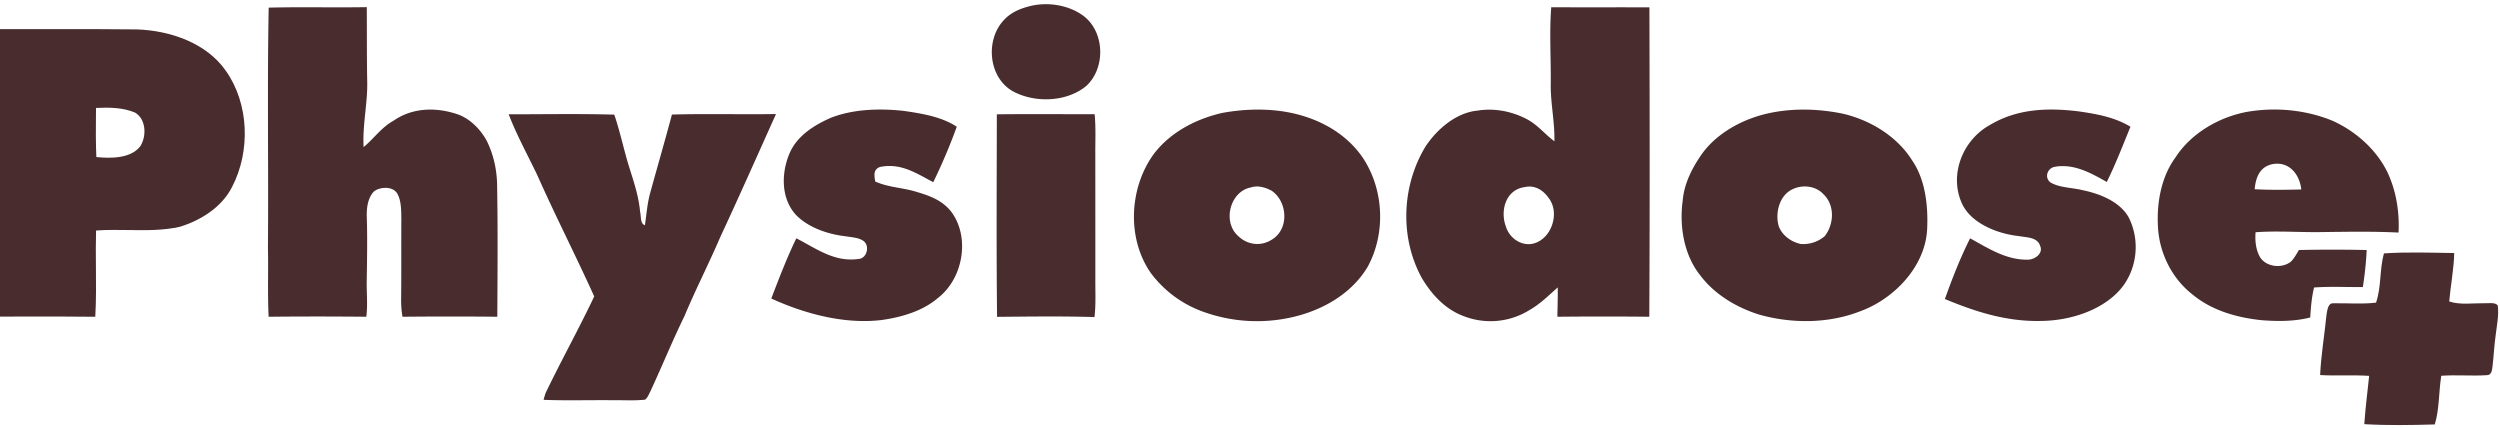 <?xml version="1.0" encoding="utf-8"?>
<svg xmlns="http://www.w3.org/2000/svg" fill="none" height="25" width="146">
  <path d="M60.162.354c1.021-.251 2.22-.068 3.08.55 1.284.933 1.346 3.072.186 4.125-1.126.918-2.908.99-4.181.352-1.515-.756-1.74-3.018-.627-4.2.412-.458.954-.68 1.542-.827ZM15.692.446c1.906-.048 3.82.004 5.728-.029.01 1.43-.003 2.86.025 4.293.035 1.312-.284 2.572-.21 3.879.608-.5 1.028-1.14 1.74-1.534 1.124-.789 2.527-.805 3.793-.365.719.274 1.296.872 1.66 1.537.412.835.602 1.749.605 2.677.044 2.531.023 5.063.01 7.594-1.844-.02-3.693-.019-5.537 0a5.727 5.727 0 0 1-.08-1.033c.018-1.543.002-3.088.013-4.63-.01-.474.01-1.058-.215-1.487-.237-.49-1.03-.46-1.398-.156-.361.402-.42.968-.406 1.483.041 1.226.016 2.448-.002 3.673-.017.735.066 1.431-.025 2.15-1.9-.019-3.805-.02-5.705 0-.065-1.351-.01-2.71-.04-4.063.039-4.649-.046-9.347.044-13.99Z" fill="#482C2E"/>
  <path clip-rule="evenodd" d="M3.198 1.703c-1.066.002-2.132.004-3.198 0v16.786c.412 0 .825 0 1.237-.002 1.443-.003 2.885-.005 4.327.012.055-.958.047-1.92.038-2.881-.006-.72-.013-1.438.008-2.155.612-.047 1.244-.038 1.877-.028 1.023.015 2.051.03 3.014-.19 1.235-.378 2.465-1.153 3.058-2.34 1.074-2.072.992-4.838-.366-6.764-1.139-1.643-3.275-2.359-5.197-2.423-1.6-.02-3.199-.018-4.798-.015Zm4.69 4.872c-.723-.302-1.51-.307-2.28-.272l-.004.331c-.008.846-.016 1.695.024 2.538.818.083 1.983.096 2.55-.61.391-.57.372-1.6-.29-1.986Z" fill="#482C2E" fill-rule="evenodd"/>
  <path d="M52.733 6.47c1.044.149 2.252.337 3.142.932a33.359 33.359 0 0 1-1.373 3.239c-1.01-.536-1.898-1.135-3.108-.891-.41.151-.335.502-.282.851.795.356 1.633.352 2.455.617.814.24 1.58.54 2.074 1.272 1.013 1.518.555 3.836-.886 4.928-.897.767-2.16 1.122-3.311 1.277-2.154.244-4.45-.37-6.401-1.261.454-1.183.91-2.377 1.462-3.517 1.187.609 2.224 1.412 3.66 1.204.491-.056.648-.826.224-1.072-.28-.185-.693-.192-1.018-.252-1.02-.116-2.168-.502-2.895-1.254-.882-.973-.853-2.458-.36-3.603.435-1.006 1.418-1.623 2.383-2.052 1.31-.52 2.847-.563 4.234-.417ZM121.424 6.508c1.052.156 2.076.338 2.996.893-.444 1.08-.866 2.18-1.384 3.227-.946-.54-1.96-1.102-3.091-.876-.43.13-.545.684-.168.919.522.295 1.23.284 1.81.427 1.002.202 2.183.65 2.72 1.581.741 1.442.484 3.286-.678 4.434-1.126 1.11-2.876 1.615-4.429 1.63-1.996.049-3.801-.524-5.618-1.28.427-1.2.9-2.407 1.473-3.545 1.053.577 2.084 1.261 3.349 1.248.408.011.946-.358.738-.811-.163-.515-.79-.48-1.222-.566-1.217-.124-2.81-.722-3.346-1.915-.757-1.674.048-3.695 1.624-4.567 1.615-.97 3.401-1.024 5.226-.799ZM29.707 6.675c2.053.001 4.114-.039 6.168.02.265.786.457 1.59.672 2.388.302 1.113.73 2.12.834 3.281.07.249-.01.694.282.79.09-.613.132-1.198.284-1.799.427-1.556.879-3.107 1.294-4.665 2.025-.057 4.052.002 6.078-.03-1.081 2.396-2.146 4.807-3.256 7.187-.665 1.55-1.436 3.048-2.087 4.604-.706 1.447-1.312 2.936-1.99 4.397-.087.164-.164.38-.315.492-.62.07-1.256.023-1.88.032-1.348-.014-2.698.03-4.045-.022.033-.134.072-.266.117-.396.91-1.897 1.94-3.743 2.84-5.643-1.077-2.379-2.27-4.71-3.331-7.096-.563-1.173-1.197-2.327-1.665-3.54ZM58.215 6.676c1.902-.022 3.81-.003 5.711-.008.077.784.035 1.56.04 2.347.002 2.444.002 4.89.002 7.333-.004.727.035 1.445-.05 2.168-1.895-.057-3.795-.03-5.69-.012-.043-3.94-.019-7.889-.013-11.828Z" fill="#482C2E"/>
  <path clip-rule="evenodd" d="M136.205 7.047c-1.563-.639-3.325-.801-4.985-.513-1.635.306-3.271 1.253-4.178 2.67-.85 1.16-1.106 2.714-1.012 4.12.096 1.508.837 2.975 2.045 3.9 1.135.93 2.618 1.34 4.056 1.48.931.067 1.879.069 2.788-.164.033-.59.083-1.175.222-1.75.638-.046 1.272-.039 1.908-.03.314.003.628.007.943.004.108-.719.19-1.435.222-2.162a90.94 90.94 0 0 0-3.957-.001l-.068.114c-.119.201-.244.414-.408.573-.519.398-1.399.312-1.777-.242-.263-.432-.319-.986-.278-1.483.785-.058 1.574-.04 2.363-.023.458.01.916.02 1.373.015l.44-.006c1.393-.018 2.781-.036 4.173.033.061-1.213-.137-2.44-.657-3.542-.663-1.333-1.861-2.388-3.213-2.993Zm-1.809 4.018c-.096-.858-.676-1.621-1.618-1.49-.79.127-1.041.761-1.106 1.476.906.049 1.818.036 2.724.014ZM75.672 6.653c-1.398-.34-2.897-.315-4.306-.056-1.531.354-3.006 1.12-3.974 2.382-1.445 1.97-1.6 4.926-.19 6.957a6.56 6.56 0 0 0 3.013 2.251 9.237 9.237 0 0 0 5.179.353c1.794-.391 3.544-1.37 4.493-2.985 1.058-1.97.931-4.527-.325-6.38-.923-1.326-2.339-2.14-3.89-2.522ZM74.25 11.13c-.365-.188-.78-.316-1.187-.187-1.223.226-1.673 1.975-.79 2.806.555.563 1.374.67 2.037.223.994-.627.876-2.224-.06-2.842ZM93.638.427c-1.015 0-2.03.002-3.045-.005-.075.955-.058 1.918-.042 2.88.01.524.018 1.047.013 1.568-.01.564.048 1.12.107 1.675.06.567.12 1.133.105 1.708a8.361 8.361 0 0 1-.608-.526c-.315-.29-.618-.57-1.026-.783-.879-.451-1.88-.644-2.862-.483-1.245.12-2.363 1.085-3.028 2.093-1.395 2.296-1.518 5.32-.215 7.686.567.95 1.353 1.812 2.412 2.21a4.312 4.312 0 0 0 3.872-.342c.518-.296.946-.686 1.38-1.08l.27-.245c.008.394-.001.788-.01 1.18-.004.18-.008.357-.01.535 1.786-.019 3.582-.019 5.368 0 .032-6.018.023-12.048.007-18.068-.896-.005-1.792-.004-2.688-.003ZM90.44 11.562c-.321-.464-.813-.769-1.395-.636-1.112.148-1.45 1.38-1.098 2.31.19.63.825 1.103 1.486 1.012 1.146-.185 1.71-1.795 1.007-2.686ZM107.565 6.627c-1.345-.268-2.763-.316-4.113-.047-1.61.313-3.302 1.207-4.202 2.62-.5.747-.906 1.61-.98 2.517-.204 1.486.07 3.188 1.038 4.38.845 1.117 2.142 1.882 3.468 2.287 1.875.521 3.987.515 5.813-.188 2.012-.716 3.862-2.63 3.958-4.837.061-1.335-.102-2.87-.882-3.998-.89-1.42-2.484-2.374-4.1-2.734Zm-1.081 4.71c-.437-.472-1.171-.564-1.746-.31-.796.331-1.072 1.342-.877 2.121.164.566.738.984 1.299 1.1a1.926 1.926 0 0 0 1.406-.457c.548-.71.599-1.811-.082-2.454Z" fill="#482C2E" fill-rule="evenodd"/>
  <path d="M139.221 14.798c1.356-.09 2.745-.041 4.106-.02-.022.948-.211 1.88-.292 2.827.626.212 1.366.096 2.019.104.23.016.655-.076.812.124.083.554-.051 1.163-.115 1.714-.091.628-.117 1.261-.192 1.89-.029.214-.062.476-.339.474-.882.056-1.767-.03-2.65.035-.151.938-.103 1.933-.379 2.841-1.365.04-2.755.064-4.116-.016.065-.945.184-1.88.284-2.821-.954-.063-1.907.01-2.863-.047.053-1.176.256-2.343.371-3.515.048-.226.068-.695.391-.676.838-.016 1.668.062 2.504-.038.318-.949.197-1.923.459-2.876Z" fill="#482C2E"/>
</svg>